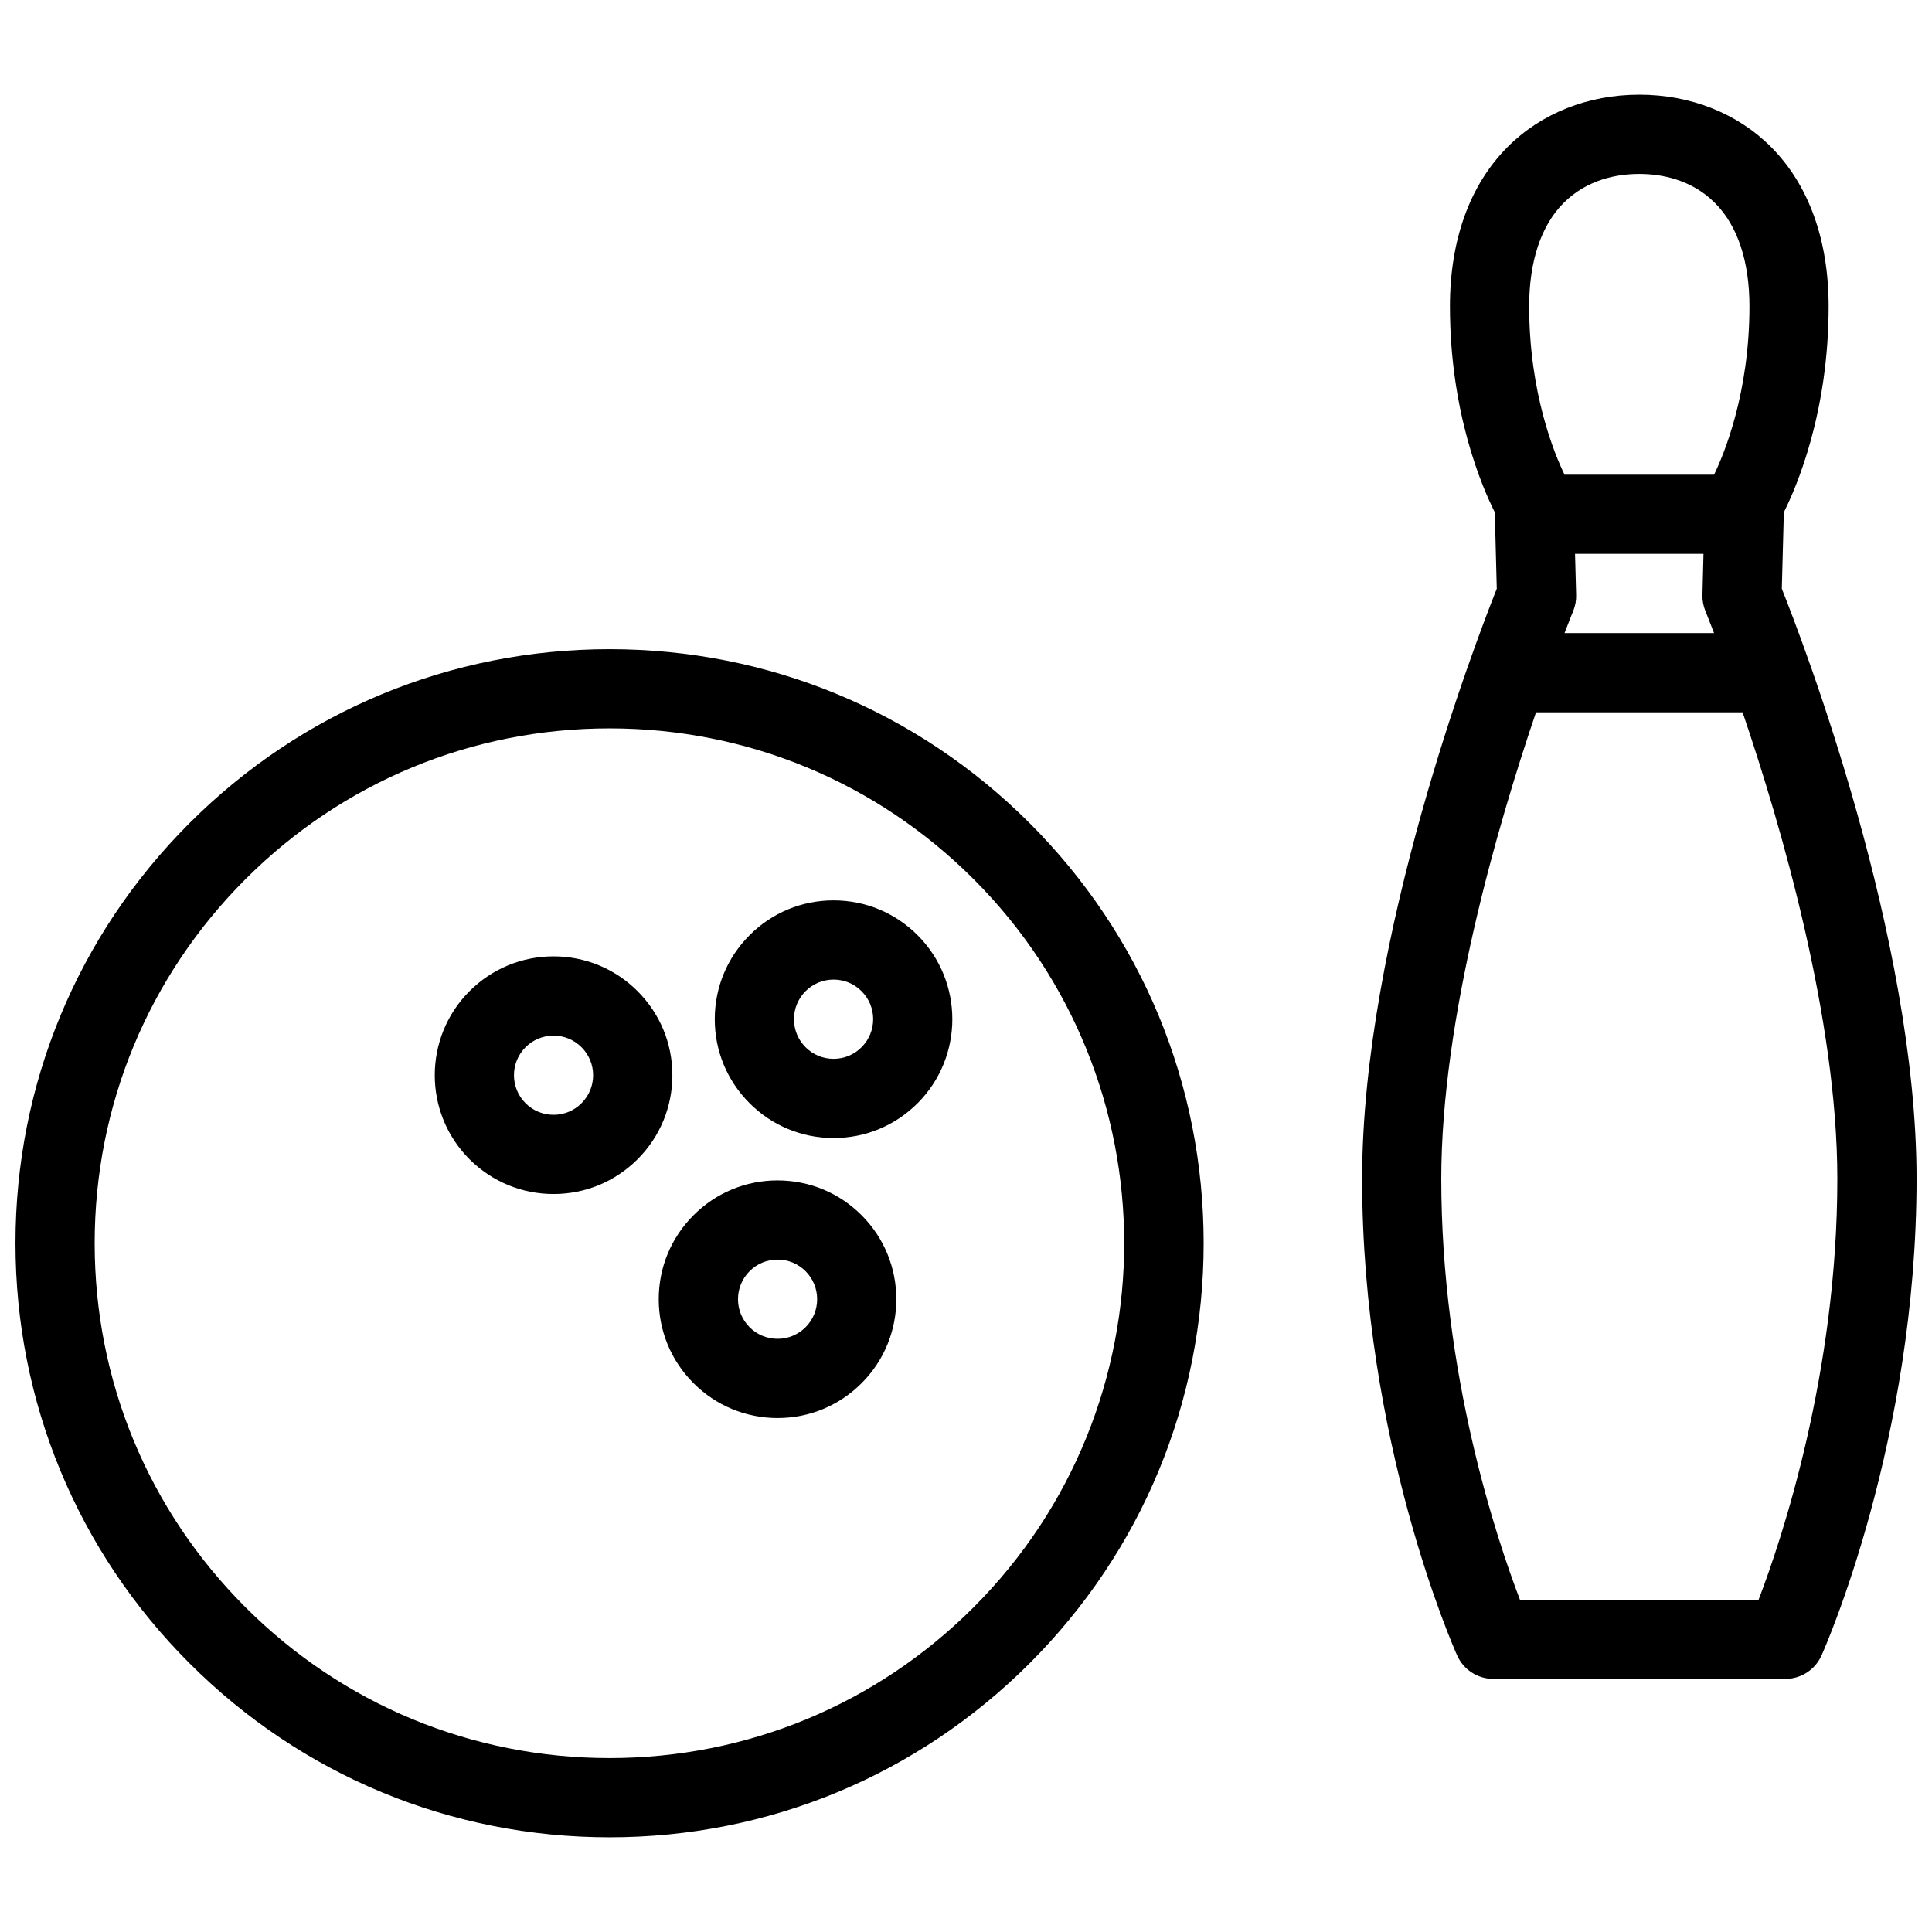 <?xml version="1.0" encoding="UTF-8"?>
<!-- Uploaded to: ICON Repo, www.svgrepo.com, Generator: ICON Repo Mixer Tools -->
<svg width="800px" height="800px" version="1.1" viewBox="144 144 512 512" xmlns="http://www.w3.org/2000/svg">
 <defs>
  <clipPath id="b">
   <path d="m504 169h147.9v420h-147.9z"/>
  </clipPath>
  <clipPath id="a">
   <path d="m148.09 316h314.91v315h-314.91z"/>
  </clipPath>
 </defs>
 <g clip-path="url(#b)">
  <path d="m616.2 300.02 0.539-20.262c3.426-6.84 11.867-26.492 11.867-54.578 0-17.605-5.273-32.195-15.234-42.203-8.918-8.949-21.324-13.883-34.945-13.883-13.605 0-26.016 4.934-34.93 13.883-9.977 10.008-15.25 24.598-15.25 42.203 0 28.09 8.441 47.738 11.887 54.578l0.523 20.262c-5.598 14.066-35.684 92.418-35.684 156.39 0 69.215 24.156 124.01 25.184 126.3 1.691 3.781 5.441 6.211 9.578 6.211h77.41c4.137 0 7.887-2.426 9.578-6.211 1.031-2.289 25.184-57.09 25.184-126.3-0.008-63.977-30.098-142.32-35.707-156.39zm-55.289 5.918c0.555-1.367 0.832-2.812 0.785-4.289l-0.293-10.871h34.039l-0.277 10.871c-0.047 1.477 0.23 2.922 0.785 4.273 0.047 0.141 0.891 2.215 2.289 5.844h-39.621c1.387-3.629 2.234-5.707 2.293-5.828zm-2.551-108.14c6.352-6.367 14.422-7.703 20.066-7.703 5.656 0 13.73 1.336 20.066 7.703 5.981 5.981 9.133 15.453 9.133 27.383 0 23.168-6.824 39.359-9.379 44.617h-39.621c-2.582-5.305-9.379-21.48-9.379-44.617-0.004-11.934 3.148-21.402 9.113-27.383zm51.691 370.14h-63.25c-6.043-15.762-20.848-59.684-20.848-111.53 0-42.359 14.773-93.23 25.105-123.64h54.75c10.332 30.41 25.105 81.285 25.105 123.64 0 51.691-14.82 95.738-20.863 111.53z"/>
 </g>
 <g clip-path="url(#a)">
  <path d="m305.54 316.04c-42.051 0-81.594 16.375-111.33 46.109-29.734 29.73-46.109 69.258-46.109 111.32 0 42.051 16.375 81.578 46.109 111.31 29.734 29.734 69.277 46.125 111.33 46.125 42.051 0 81.594-16.391 111.33-46.125 29.734-29.734 46.109-69.262 46.109-111.31 0-42.062-16.375-81.59-46.109-111.32-29.738-29.738-69.281-46.109-111.33-46.109zm96.473 253.91c-25.77 25.766-60.039 39.957-96.477 39.957s-70.707-14.191-96.477-39.957c-25.781-25.77-39.973-60.039-39.973-96.477 0-36.453 14.191-70.707 39.973-96.488 25.77-25.77 60.039-39.957 96.477-39.957s70.707 14.191 96.477 39.957c53.211 53.211 53.211 139.77 0 192.96z"/>
 </g>
 <path d="m364.91 382.61c-8.41 0-16.328 3.273-22.262 9.227-5.949 5.949-9.227 13.852-9.227 22.262s3.273 16.312 9.227 22.262c5.934 5.949 13.852 9.227 22.262 9.227 8.41 0 16.312-3.273 22.262-9.227 12.27-12.27 12.27-32.258 0-44.523-5.949-5.949-13.852-9.227-22.262-9.227zm7.41 38.914c-1.969 1.984-4.613 3.074-7.41 3.074-2.812 0-5.441-1.09-7.426-3.074-1.984-1.984-3.074-4.629-3.074-7.426s1.09-5.441 3.074-7.426 4.613-3.074 7.426-3.074c2.797 0 5.441 1.09 7.41 3.074 4.106 4.086 4.106 10.746 0 14.852z"/>
 <path d="m350.06 456.82c-8.41 0-16.312 3.273-22.262 9.223s-9.227 13.852-9.227 22.262 3.273 16.312 9.227 22.262c5.949 5.949 13.852 9.227 22.262 9.227s16.328-3.273 22.262-9.227c12.285-12.27 12.285-32.258 0-44.527-5.934-5.945-13.852-9.219-22.262-9.219zm7.426 38.91c-1.984 1.984-4.613 3.074-7.426 3.074-2.797 0-5.43-1.09-7.41-3.074-1.984-1.984-3.074-4.629-3.074-7.426s1.09-5.441 3.074-7.426c1.984-1.984 4.613-3.074 7.41-3.074 2.812 0 5.441 1.09 7.426 3.074 4.09 4.106 4.09 10.762 0 14.852z"/>
 <path d="m312.96 406.67c-5.949-5.949-13.852-9.223-22.262-9.223-8.41 0-16.328 3.277-22.277 9.223-12.27 12.285-12.27 32.258 0 44.543 5.949 5.934 13.867 9.211 22.277 9.211 8.41 0 16.312-3.273 22.262-9.211 5.949-5.949 9.227-13.867 9.227-22.277s-3.273-16.312-9.227-22.266zm-14.852 29.691c-1.984 1.984-4.613 3.074-7.41 3.074-2.812 0-5.441-1.09-7.426-3.074-4.09-4.09-4.09-10.746 0-14.836 1.984-1.984 4.613-3.074 7.426-3.074 2.797 0 5.426 1.09 7.41 3.074 1.984 1.984 3.074 4.613 3.074 7.41 0.004 2.812-1.09 5.441-3.074 7.426z"/>
</svg>